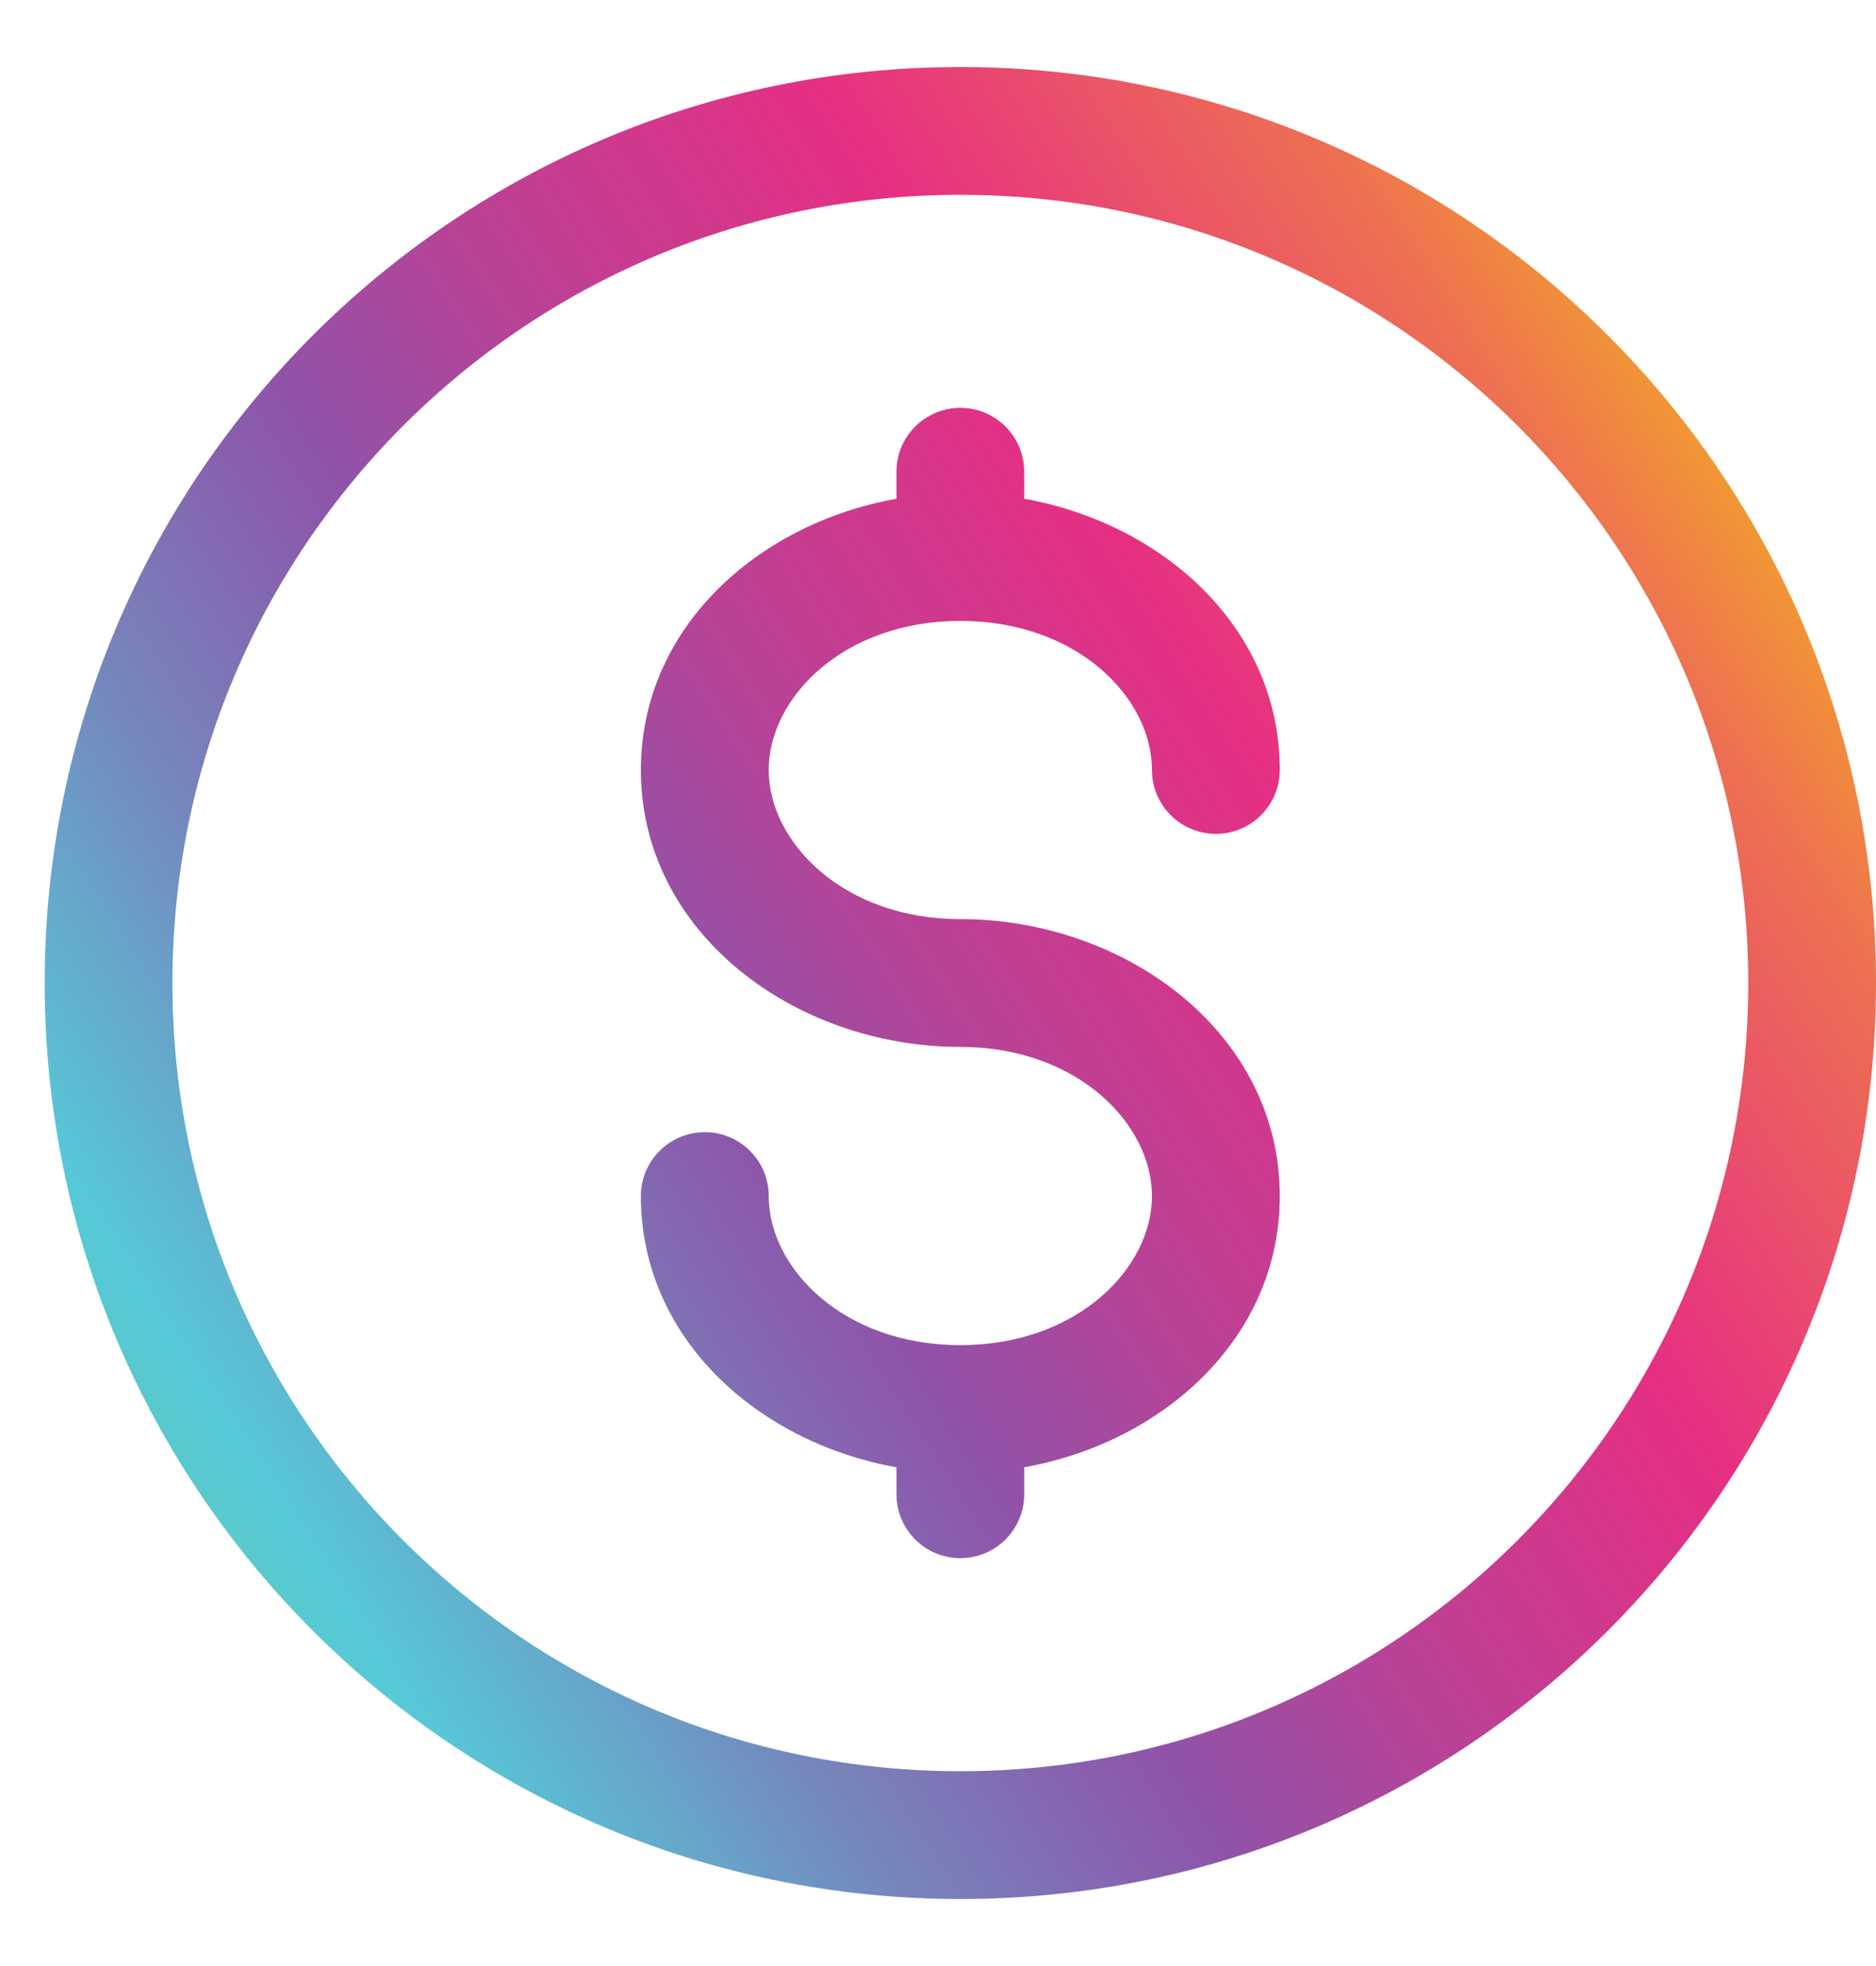 <svg xmlns="http://www.w3.org/2000/svg" width="21" height="22" viewBox="0 0 21 22" fill="none">
  <path fill-rule="evenodd" clip-rule="evenodd" d="M10.75 2.18C5.879 2.18 1.93 6.129 1.93 11C1.93 15.871 5.879 19.82 10.75 19.82C15.621 19.82 19.57 15.871 19.57 11C19.57 6.129 15.621 2.18 10.75 2.18ZM0.5 11C0.5 5.339 5.089 0.75 10.75 0.75C16.411 0.75 21 5.339 21 11C21 16.661 16.411 21.25 10.75 21.25C5.089 21.25 0.5 16.661 0.5 11ZM10.75 4.564C11.145 4.564 11.465 4.884 11.465 5.279V5.581C13.02 5.859 14.326 7.027 14.326 8.616C14.326 9.011 14.005 9.331 13.611 9.331C13.216 9.331 12.895 9.011 12.895 8.616C12.895 7.811 12.062 6.948 10.75 6.948C9.438 6.948 8.605 7.811 8.605 8.616C8.605 9.421 9.438 10.285 10.75 10.285C12.597 10.285 14.326 11.556 14.326 13.384C14.326 14.973 13.02 16.141 11.465 16.419V16.721C11.465 17.116 11.145 17.436 10.75 17.436C10.355 17.436 10.035 17.116 10.035 16.721V16.419C8.48 16.141 7.174 14.973 7.174 13.384C7.174 12.989 7.495 12.669 7.89 12.669C8.284 12.669 8.605 12.989 8.605 13.384C8.605 14.189 9.438 15.052 10.75 15.052C12.062 15.052 12.895 14.189 12.895 13.384C12.895 12.579 12.062 11.715 10.75 11.715C8.903 11.715 7.174 10.444 7.174 8.616C7.174 7.027 8.48 5.859 10.035 5.581V5.279C10.035 4.884 10.355 4.564 10.75 4.564Z" fill="url(#paint0_linear_15457_19355)"/>
  <defs>
    <linearGradient id="paint0_linear_15457_19355" x1="0.5" y1="20.063" x2="21.96" y2="6.111" gradientUnits="userSpaceOnUse">
      <stop stop-color="#63C891"/>
      <stop offset="0.154" stop-color="#56C9D8"/>
      <stop offset="0.286" stop-color="#7587BD"/>
      <stop offset="0.417" stop-color="#8E54A9"/>
      <stop offset="0.526" stop-color="#B94296"/>
      <stop offset="0.692" stop-color="#E62F83"/>
      <stop offset="0.864" stop-color="#ED7052"/>
      <stop offset="1" stop-color="#F6C115"/>
    </linearGradient>
  </defs>
</svg>